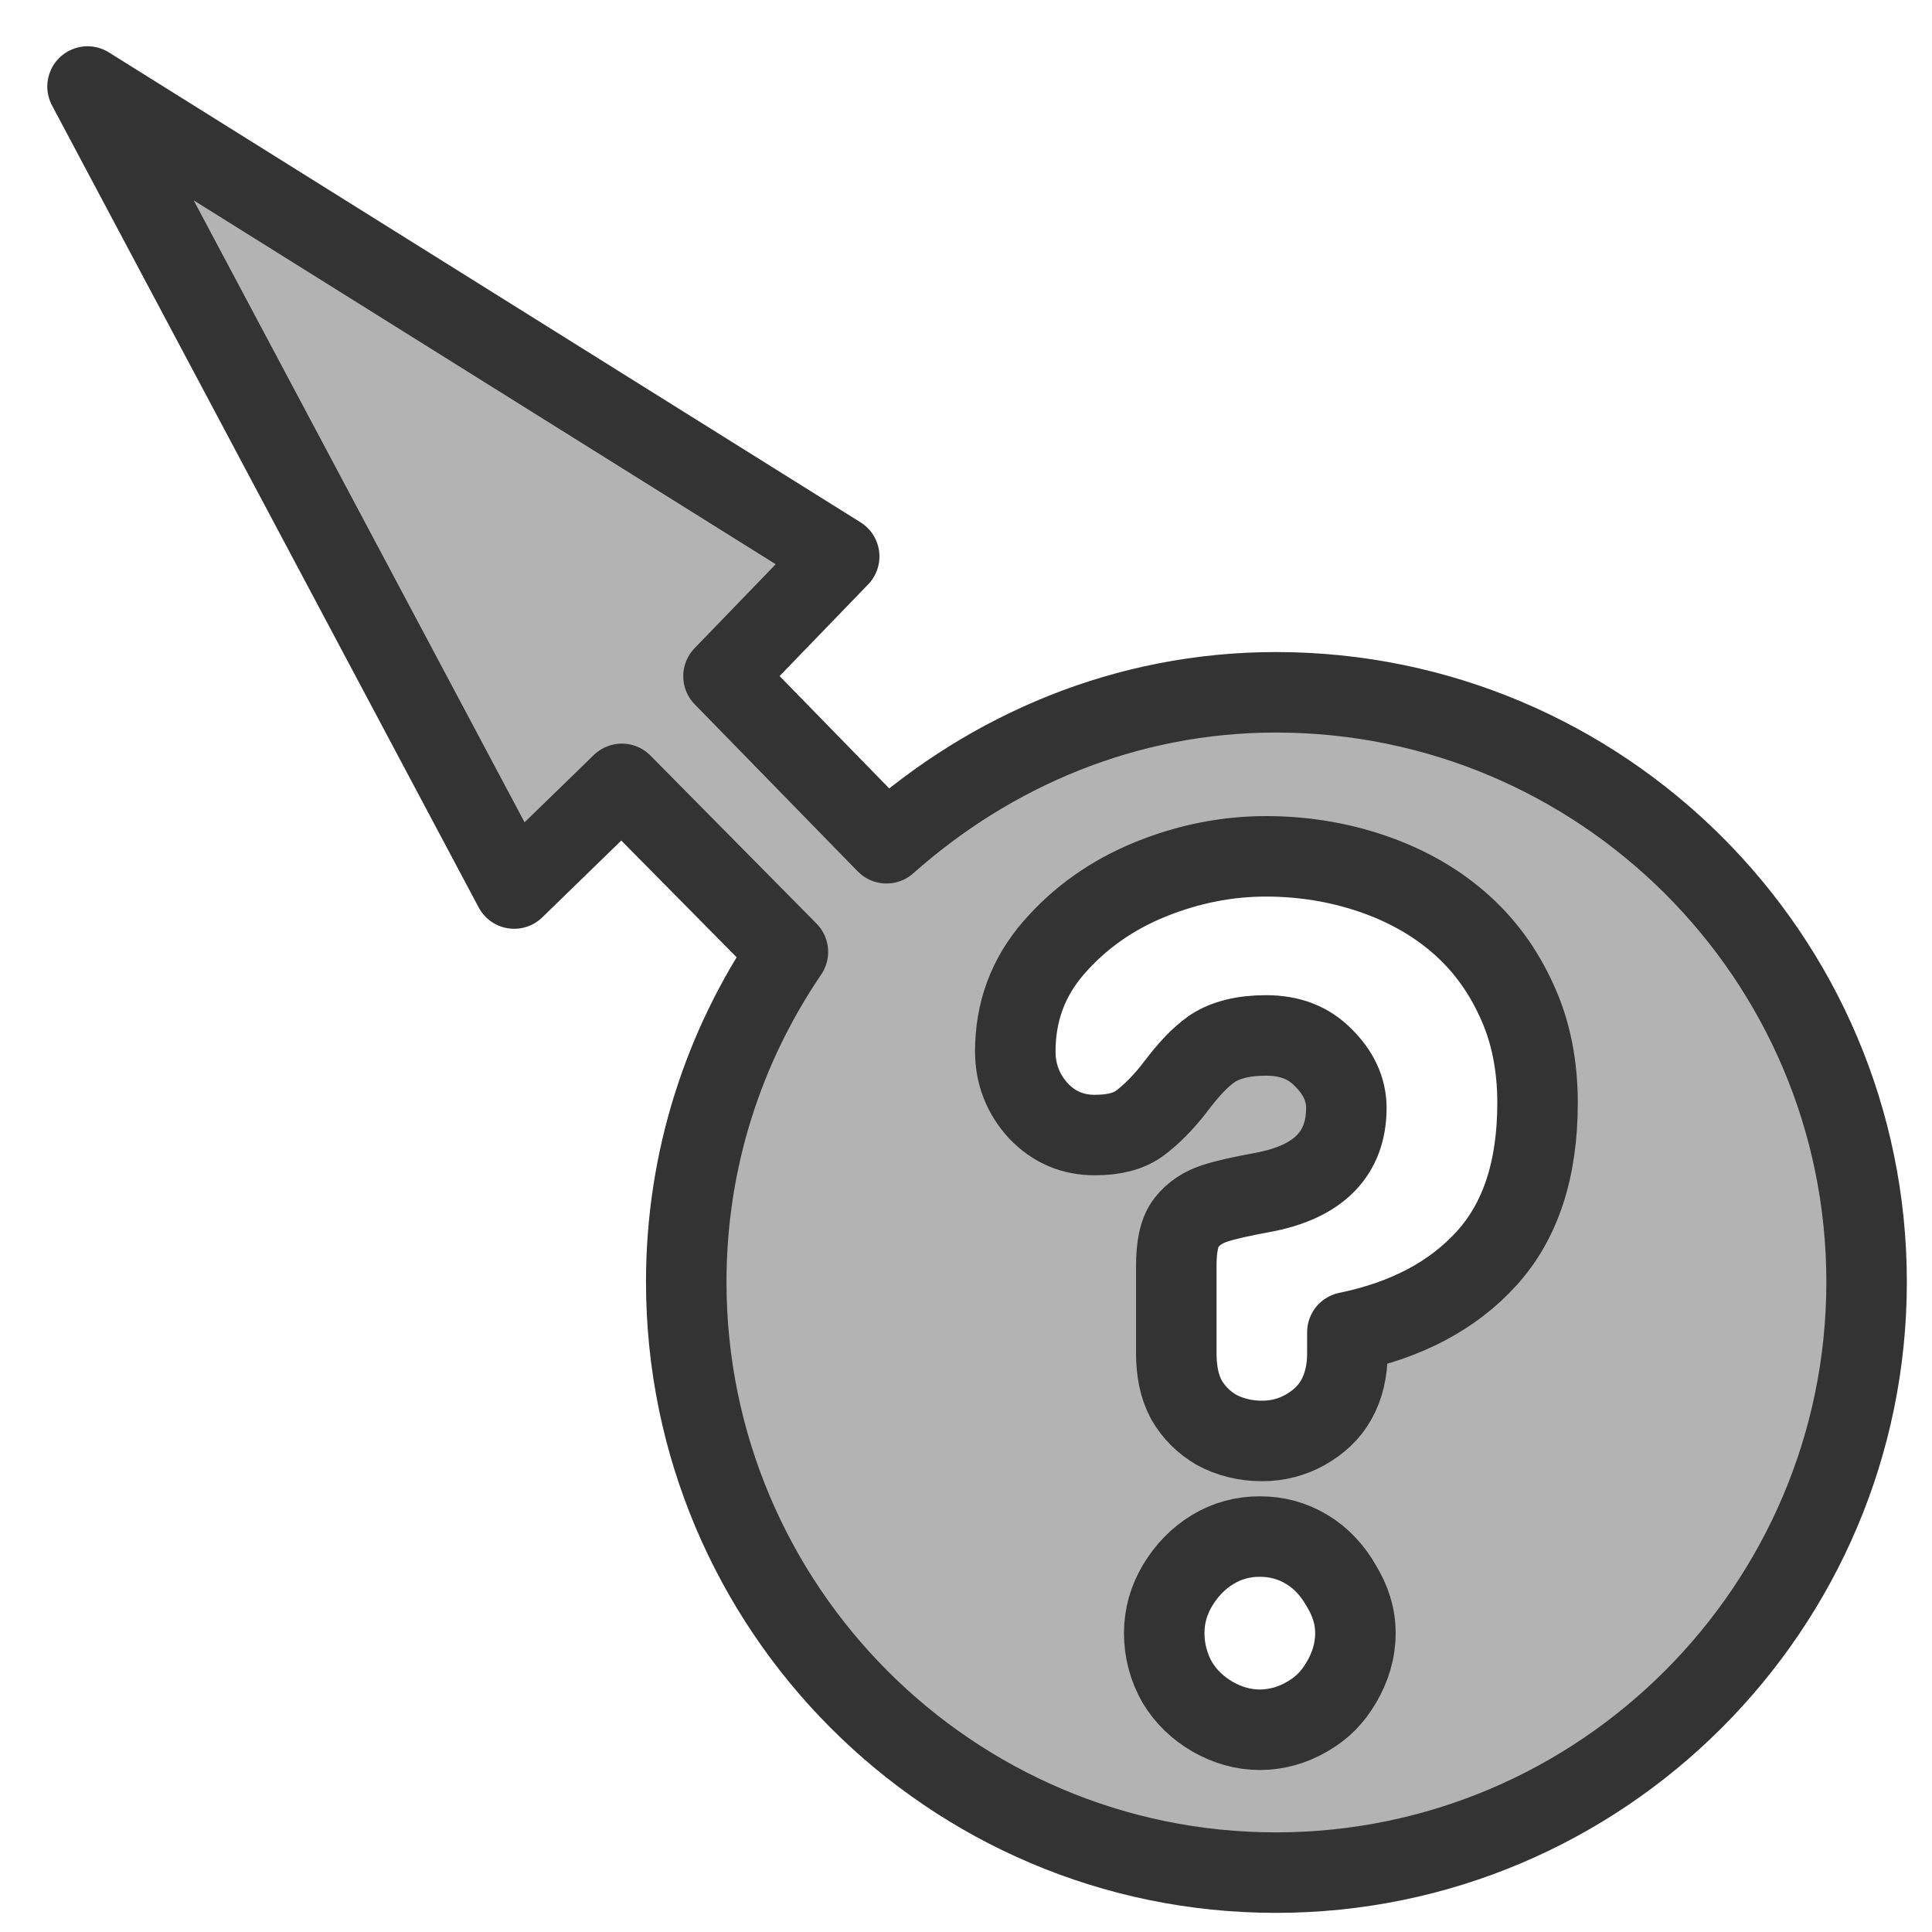 <?xml version="1.0" encoding="UTF-8"?>
<svg version="1.0" viewBox="0 0 60 60" xmlns="http://www.w3.org/2000/svg">
<path d="m2.719 2.688 13.25 24.906 3.343-3.25 5.157 5.218c-1.991 2.931-3.157 6.444-3.157 10.25 0 10.109 8.204 18.344 18.313 18.344s18.344-8.235 18.344-18.344c0-10.108-8.235-18.312-18.344-18.312-4.665 0-8.858 1.812-12.094 4.688l-5.062-5.188 3.593-3.719-23.343-14.594zm36.593 23.906c1.167 0 2.271 0.187 3.282 0.531s1.909 0.833 2.687 1.5 1.379 1.482 1.813 2.437c0.444 0.945 0.656 2.021 0.656 3.188 0 2.089-0.538 3.688-1.594 4.844-1.044 1.144-2.479 1.903-4.312 2.281v0.656c0 0.534-0.111 1.027-0.344 1.438-0.222 0.4-0.558 0.704-0.969 0.937-0.4 0.222-0.832 0.344-1.343 0.344-0.512 0-0.996-0.122-1.407-0.344-0.4-0.233-0.704-0.537-0.937-0.937-0.222-0.411-0.313-0.904-0.313-1.438v-2.719c0-0.566 0.079-1.043 0.313-1.343 0.233-0.3 0.541-0.483 0.875-0.594 0.333-0.111 0.833-0.222 1.5-0.344 1.733-0.322 2.593-1.202 2.593-2.625 0-0.578-0.252-1.107-0.718-1.562-0.456-0.467-1.037-0.688-1.782-0.688-0.688 0-1.256 0.14-1.656 0.406-0.389 0.267-0.736 0.646-1.125 1.157-0.378 0.5-0.769 0.889-1.125 1.156-0.344 0.256-0.806 0.375-1.406 0.375-0.678 0-1.261-0.239-1.75-0.75-0.478-0.522-0.719-1.144-0.719-1.844 0-1.222 0.388-2.296 1.188-3.218 0.8-0.923 1.8-1.637 3-2.126 1.2-0.488 2.405-0.718 3.593-0.718zm-0.187 21.125c0.522 0 1.013 0.128 1.469 0.406 0.455 0.278 0.796 0.658 1.062 1.125 0.278 0.456 0.438 0.935 0.438 1.469 0 0.544-0.16 1.064-0.438 1.531-0.266 0.456-0.596 0.796-1.062 1.062-0.456 0.267-0.958 0.407-1.469 0.407s-1.002-0.14-1.469-0.407c-0.455-0.266-0.816-0.606-1.094-1.062-0.266-0.467-0.406-0.987-0.406-1.531 0-0.534 0.14-1.013 0.406-1.469 0.278-0.467 0.639-0.847 1.094-1.125 0.456-0.278 0.947-0.406 1.469-0.406z" fill="#b3b3b3" fill-rule="evenodd" stroke="#333" stroke-linecap="round" stroke-linejoin="round" stroke-width="2.5"/>
</svg>
